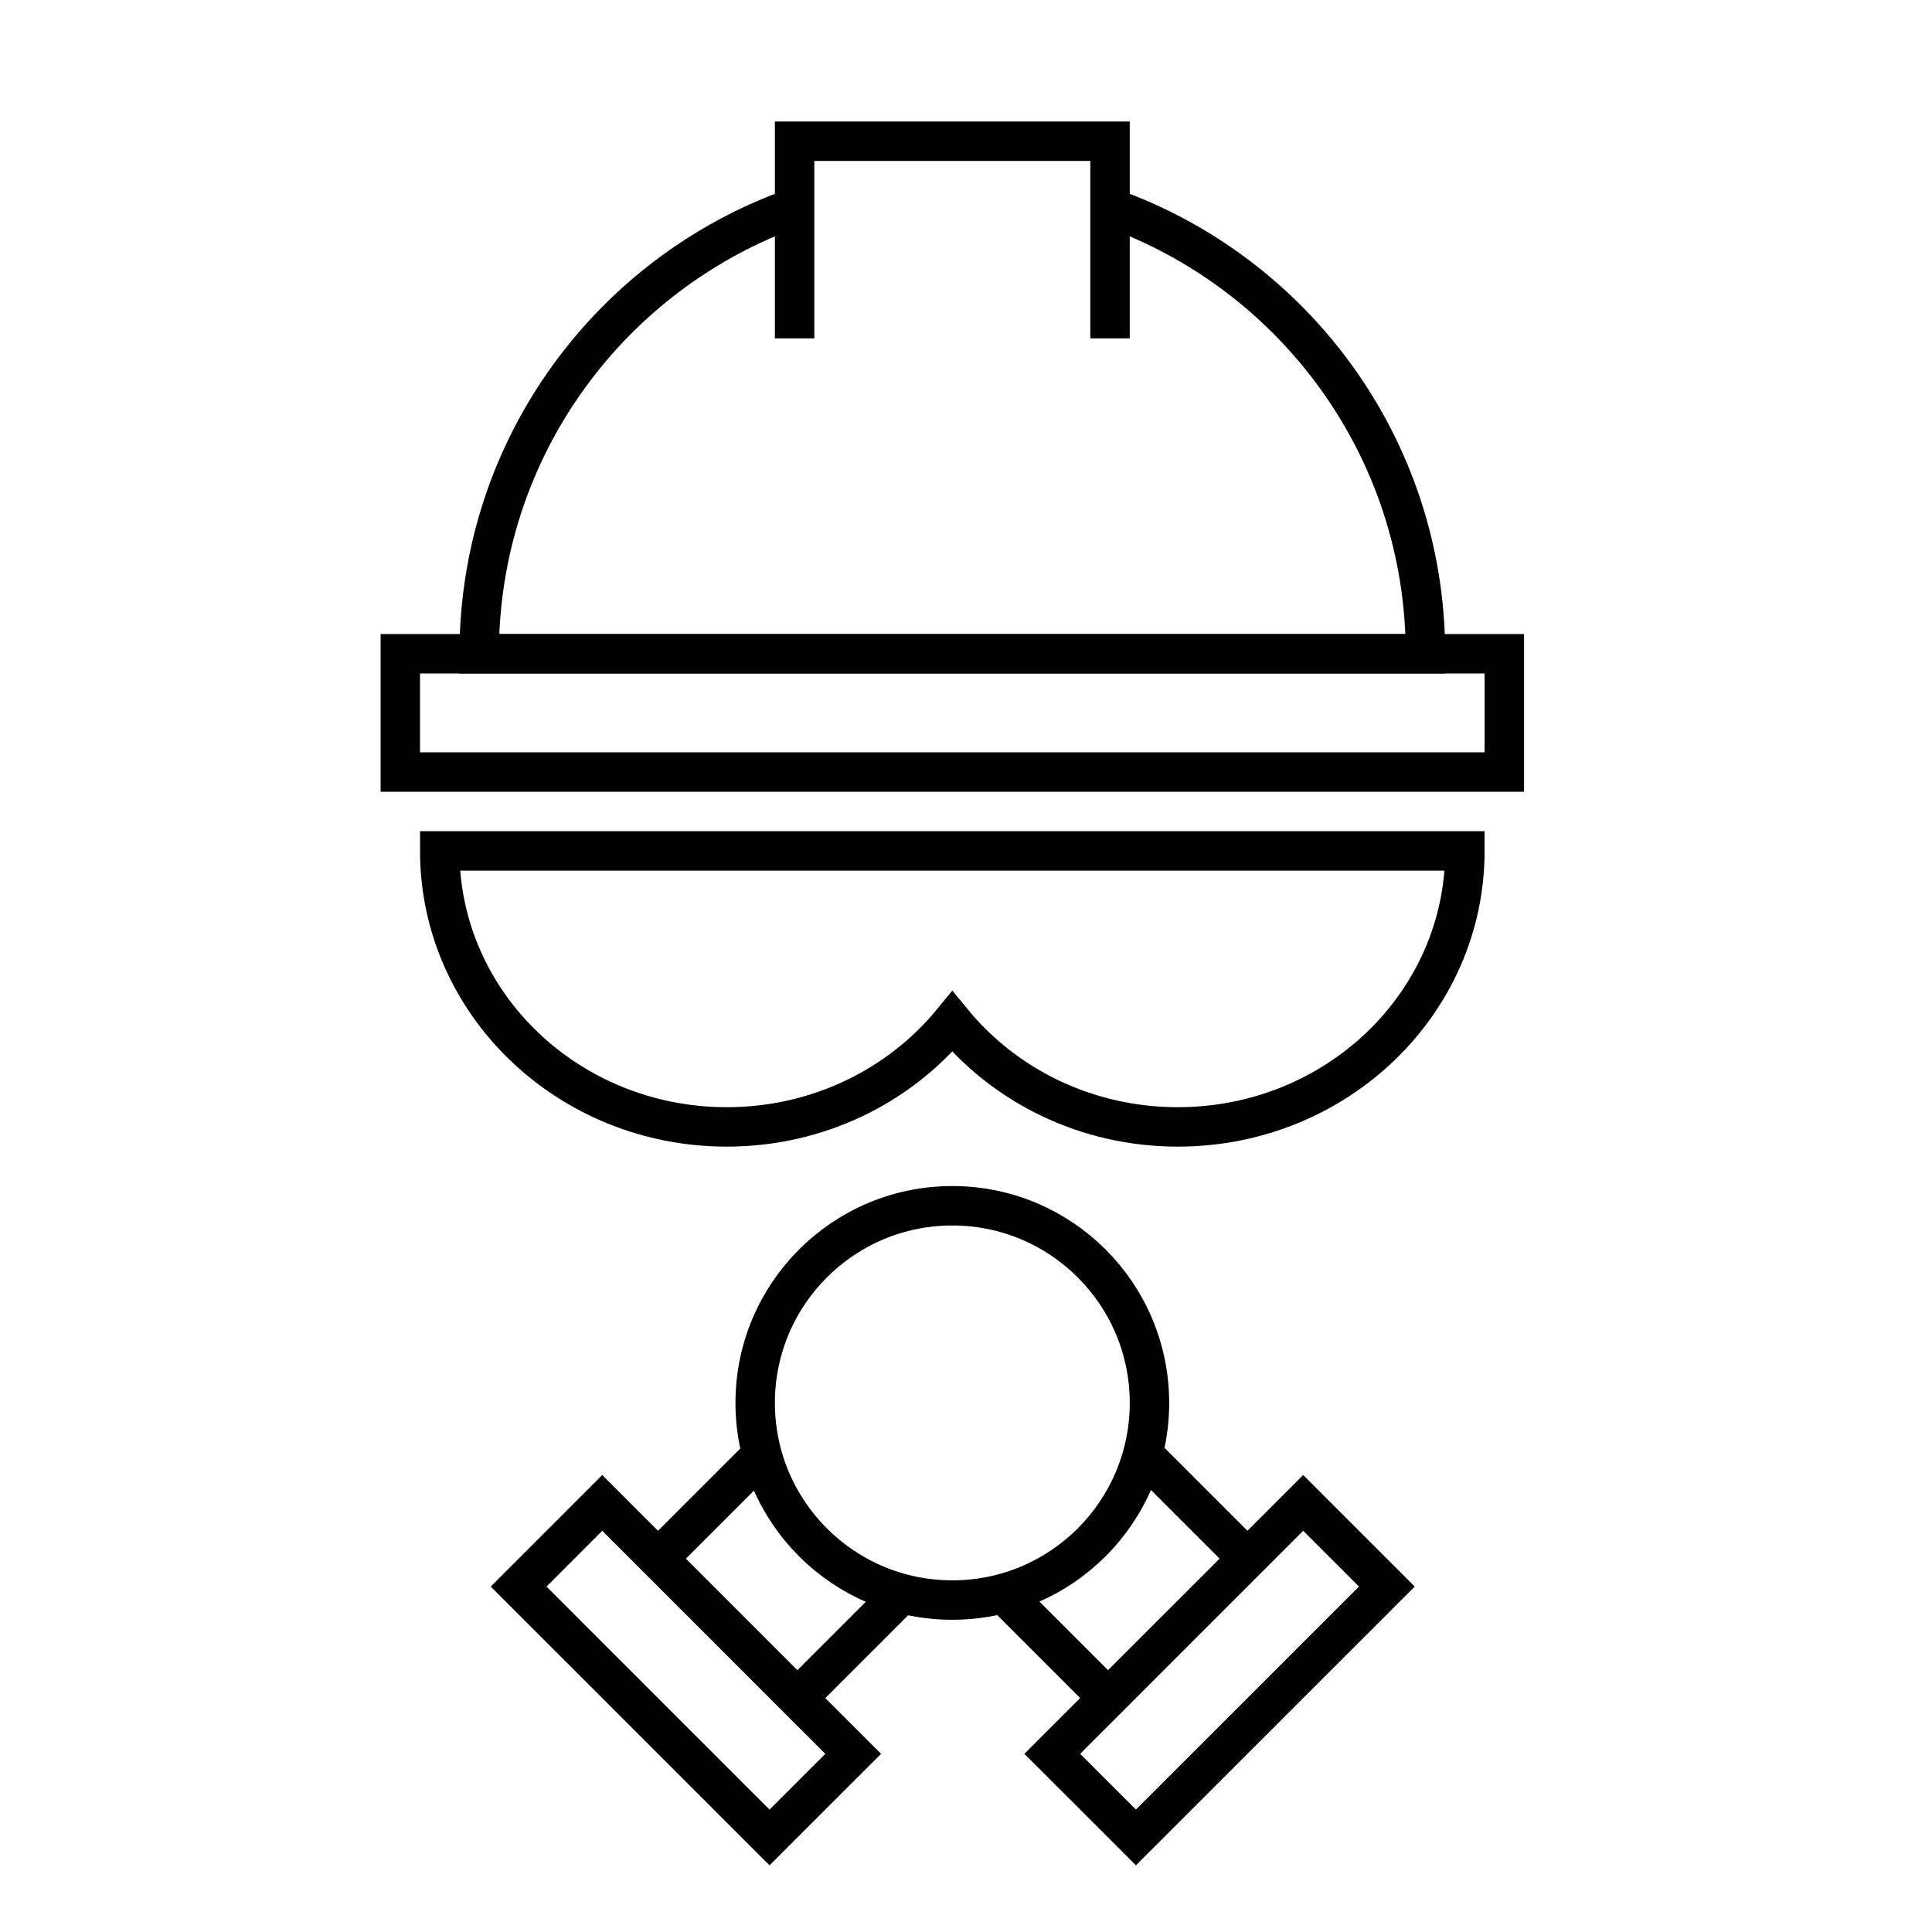 <svg width="49" height="49" viewBox="0 0 49 49" fill="none" xmlns="http://www.w3.org/2000/svg">
<path d="M20.153 5.264C15.492 6.912 12.153 11.357 12.153 16.582H36.153C36.153 11.357 32.814 6.912 28.153 5.264" stroke="black"/>
<path d="M28.153 8.582V3.582H20.153V8.582" stroke="black"/>
<rect x="10.153" y="16.581" width="28" height="3" stroke="black"/>
<path d="M18.433 28.581C14.412 28.581 11.153 25.448 11.153 21.581H37.153C37.153 25.448 33.894 28.581 29.873 28.581C27.552 28.581 25.486 27.538 24.153 25.912C22.819 27.538 20.753 28.581 18.433 28.581Z" stroke="black"/>
<path d="M19.341 36.879L16.689 39.531L20.224 43.067L22.869 40.422M15.274 38.117L21.639 44.481L19.517 46.602L13.153 40.239L15.274 38.117Z" stroke="black"/>
<path d="M25.451 40.415L26.335 41.299L28.103 43.067L31.638 39.531L28.985 36.878M26.688 44.481L33.052 38.117L35.174 40.239L28.81 46.602L26.688 44.481Z" stroke="black"/>
<circle cx="24.153" cy="35.581" r="5" stroke="black"/>
</svg>
